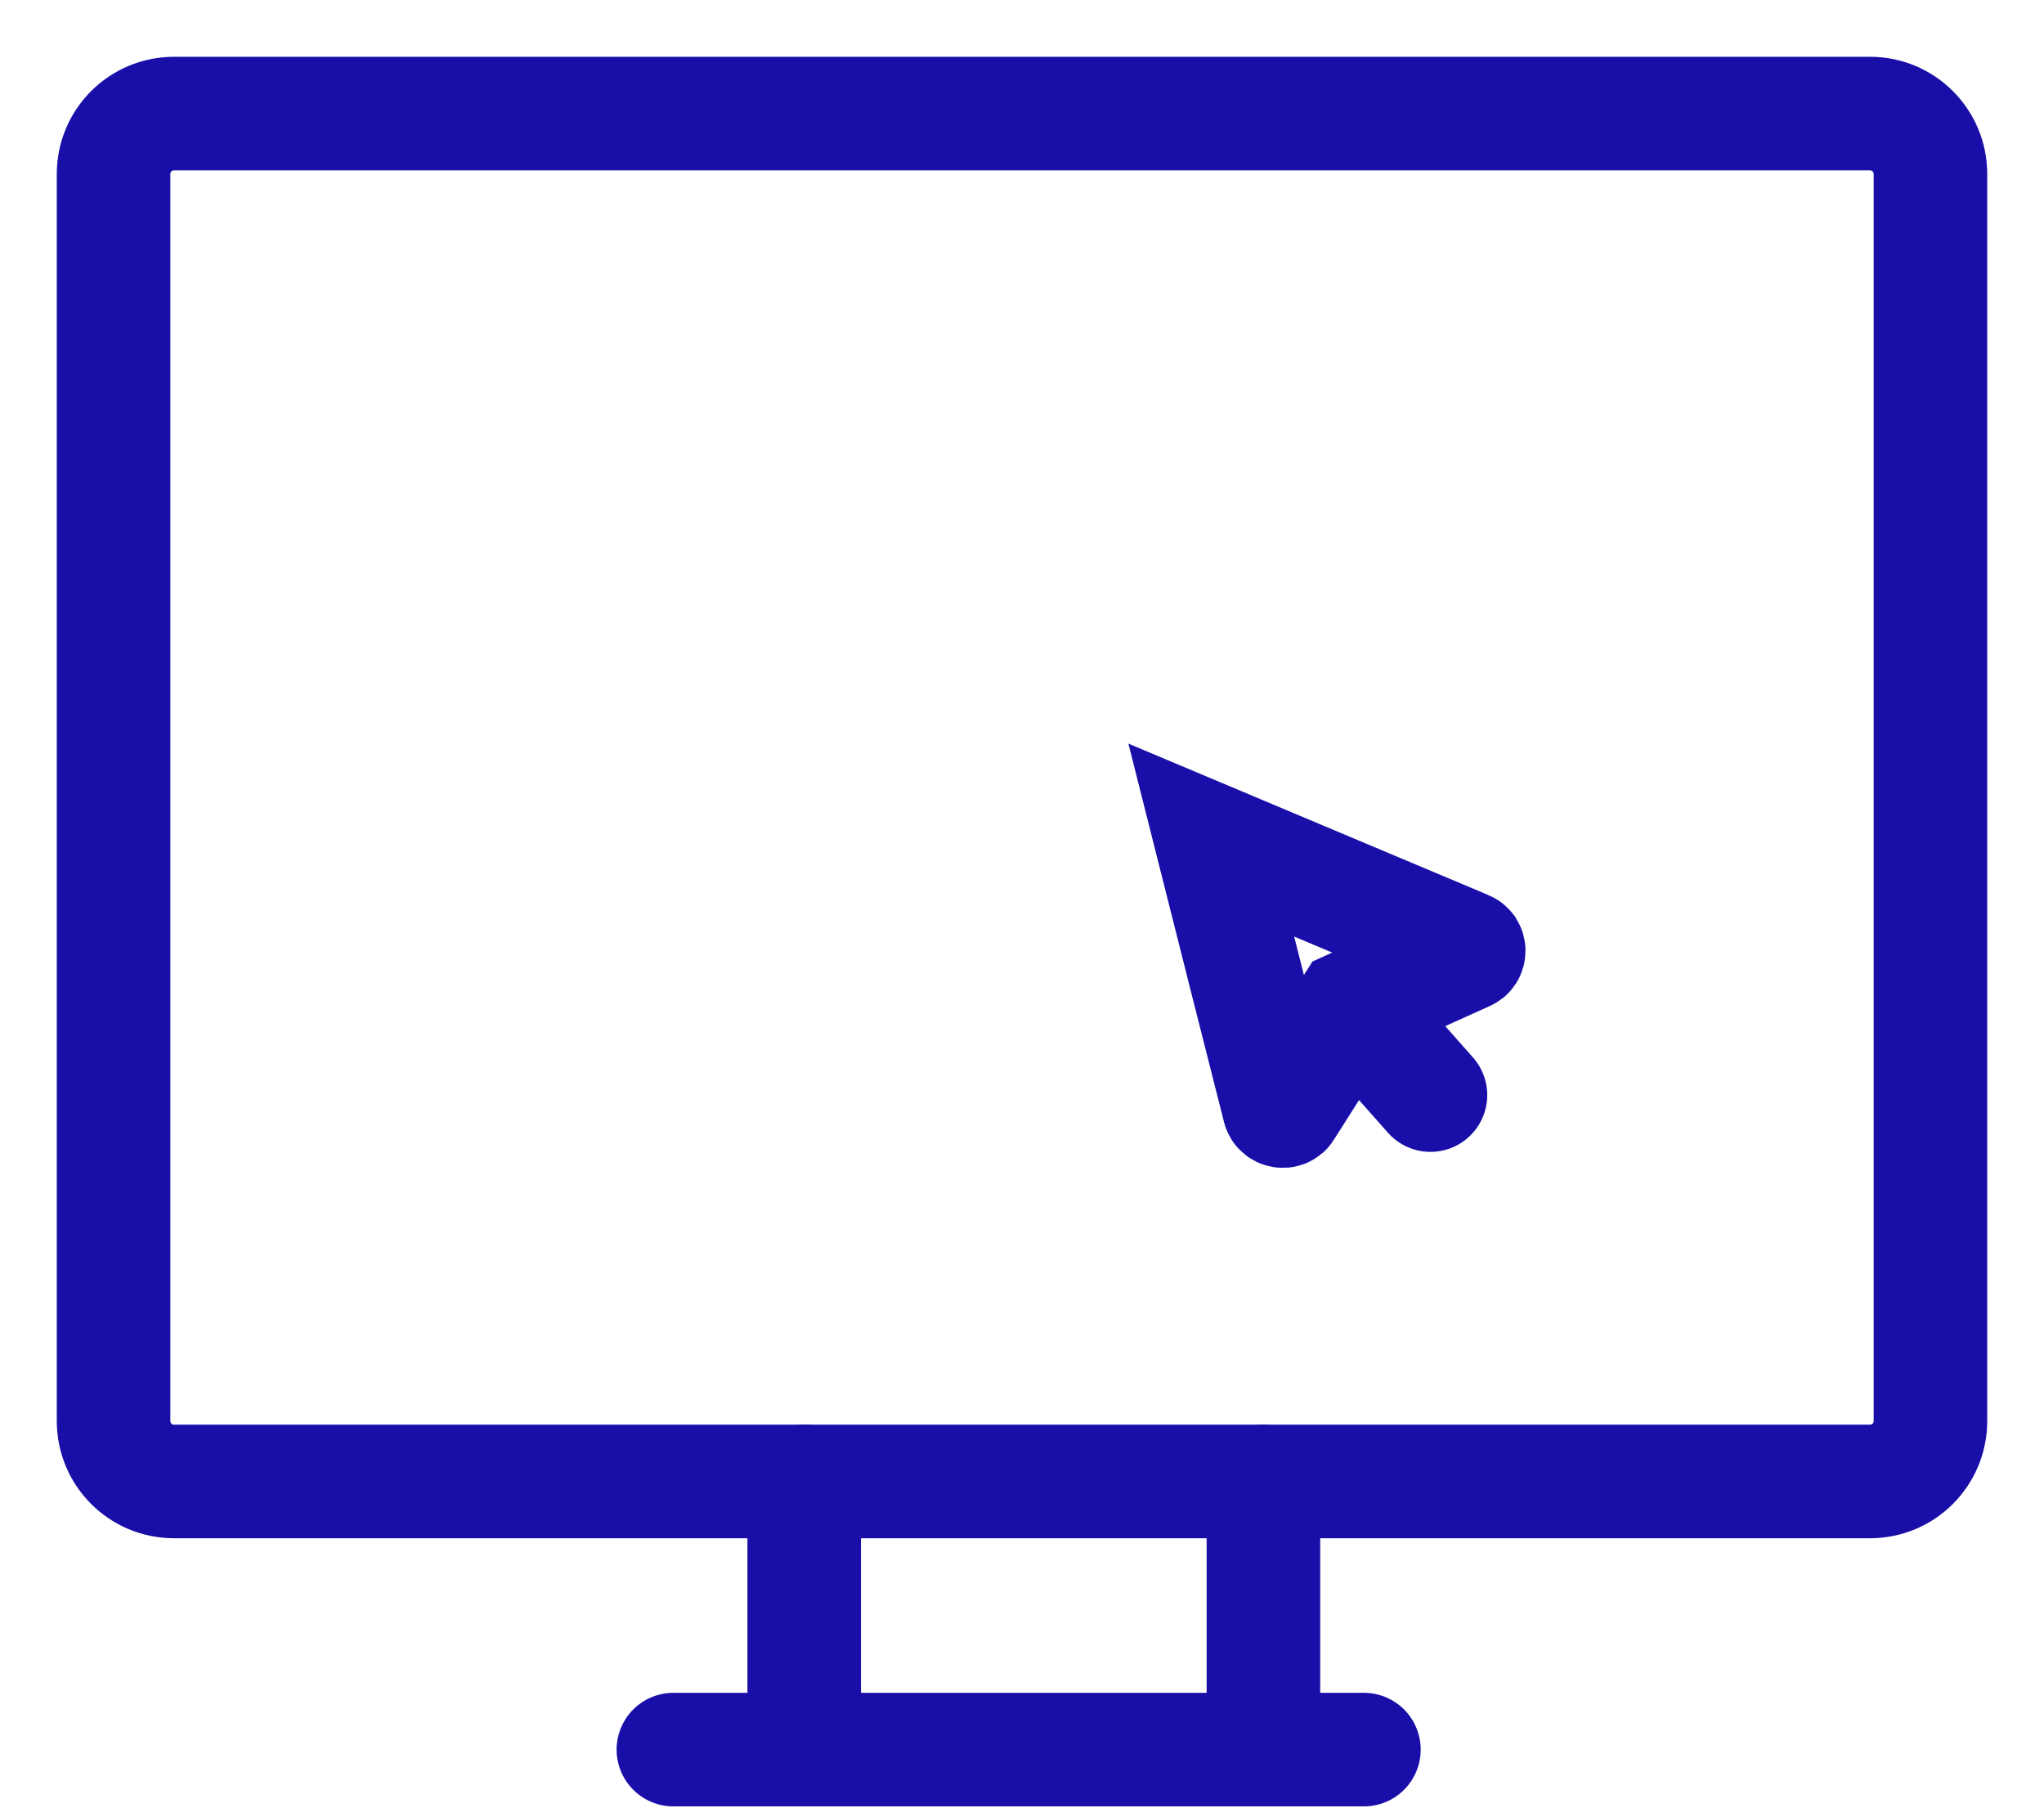 <svg width="18" height="16" viewBox="0 0 18 16" fill="none" xmlns="http://www.w3.org/2000/svg">
<path d="M16.468 1H1.532C1.238 1 1 1.238 1 1.532V12.512C1 12.806 1.238 13.044 1.532 13.044H16.468C16.762 13.044 17 12.806 17 12.512V1.532C17 1.238 16.762 1 16.468 1Z" stroke="#1A0EA8" stroke-miterlimit="10" stroke-linecap="round"/>
<path d="M7.082 15.405V13.044" stroke="#1A0EA8" stroke-miterlimit="10" stroke-linecap="round"/>
<path d="M11.126 15.405V13.044" stroke="#1A0EA8" stroke-miterlimit="10" stroke-linecap="round"/>
<path d="M5.93 15.405H12.011" stroke="#1A0EA8" stroke-miterlimit="10" stroke-linecap="round"/>
<path d="M12.597 9.642L11.93 8.889" stroke="#1A0EA8" stroke-miterlimit="10" stroke-linecap="round"/>
<path d="M11.9 8.86L12.914 8.402C12.92 8.4 12.925 8.396 12.929 8.39C12.932 8.385 12.934 8.378 12.934 8.372C12.934 8.366 12.932 8.359 12.929 8.354C12.925 8.349 12.92 8.344 12.914 8.342L11.825 7.884L10.667 7.397L10.974 8.614L11.264 9.758C11.266 9.765 11.269 9.77 11.274 9.774C11.279 9.778 11.285 9.781 11.291 9.782C11.297 9.783 11.304 9.783 11.31 9.78C11.316 9.778 11.321 9.774 11.324 9.768L11.9 8.86Z" stroke="#1A0EA8" stroke-miterlimit="10"/>
</svg>
